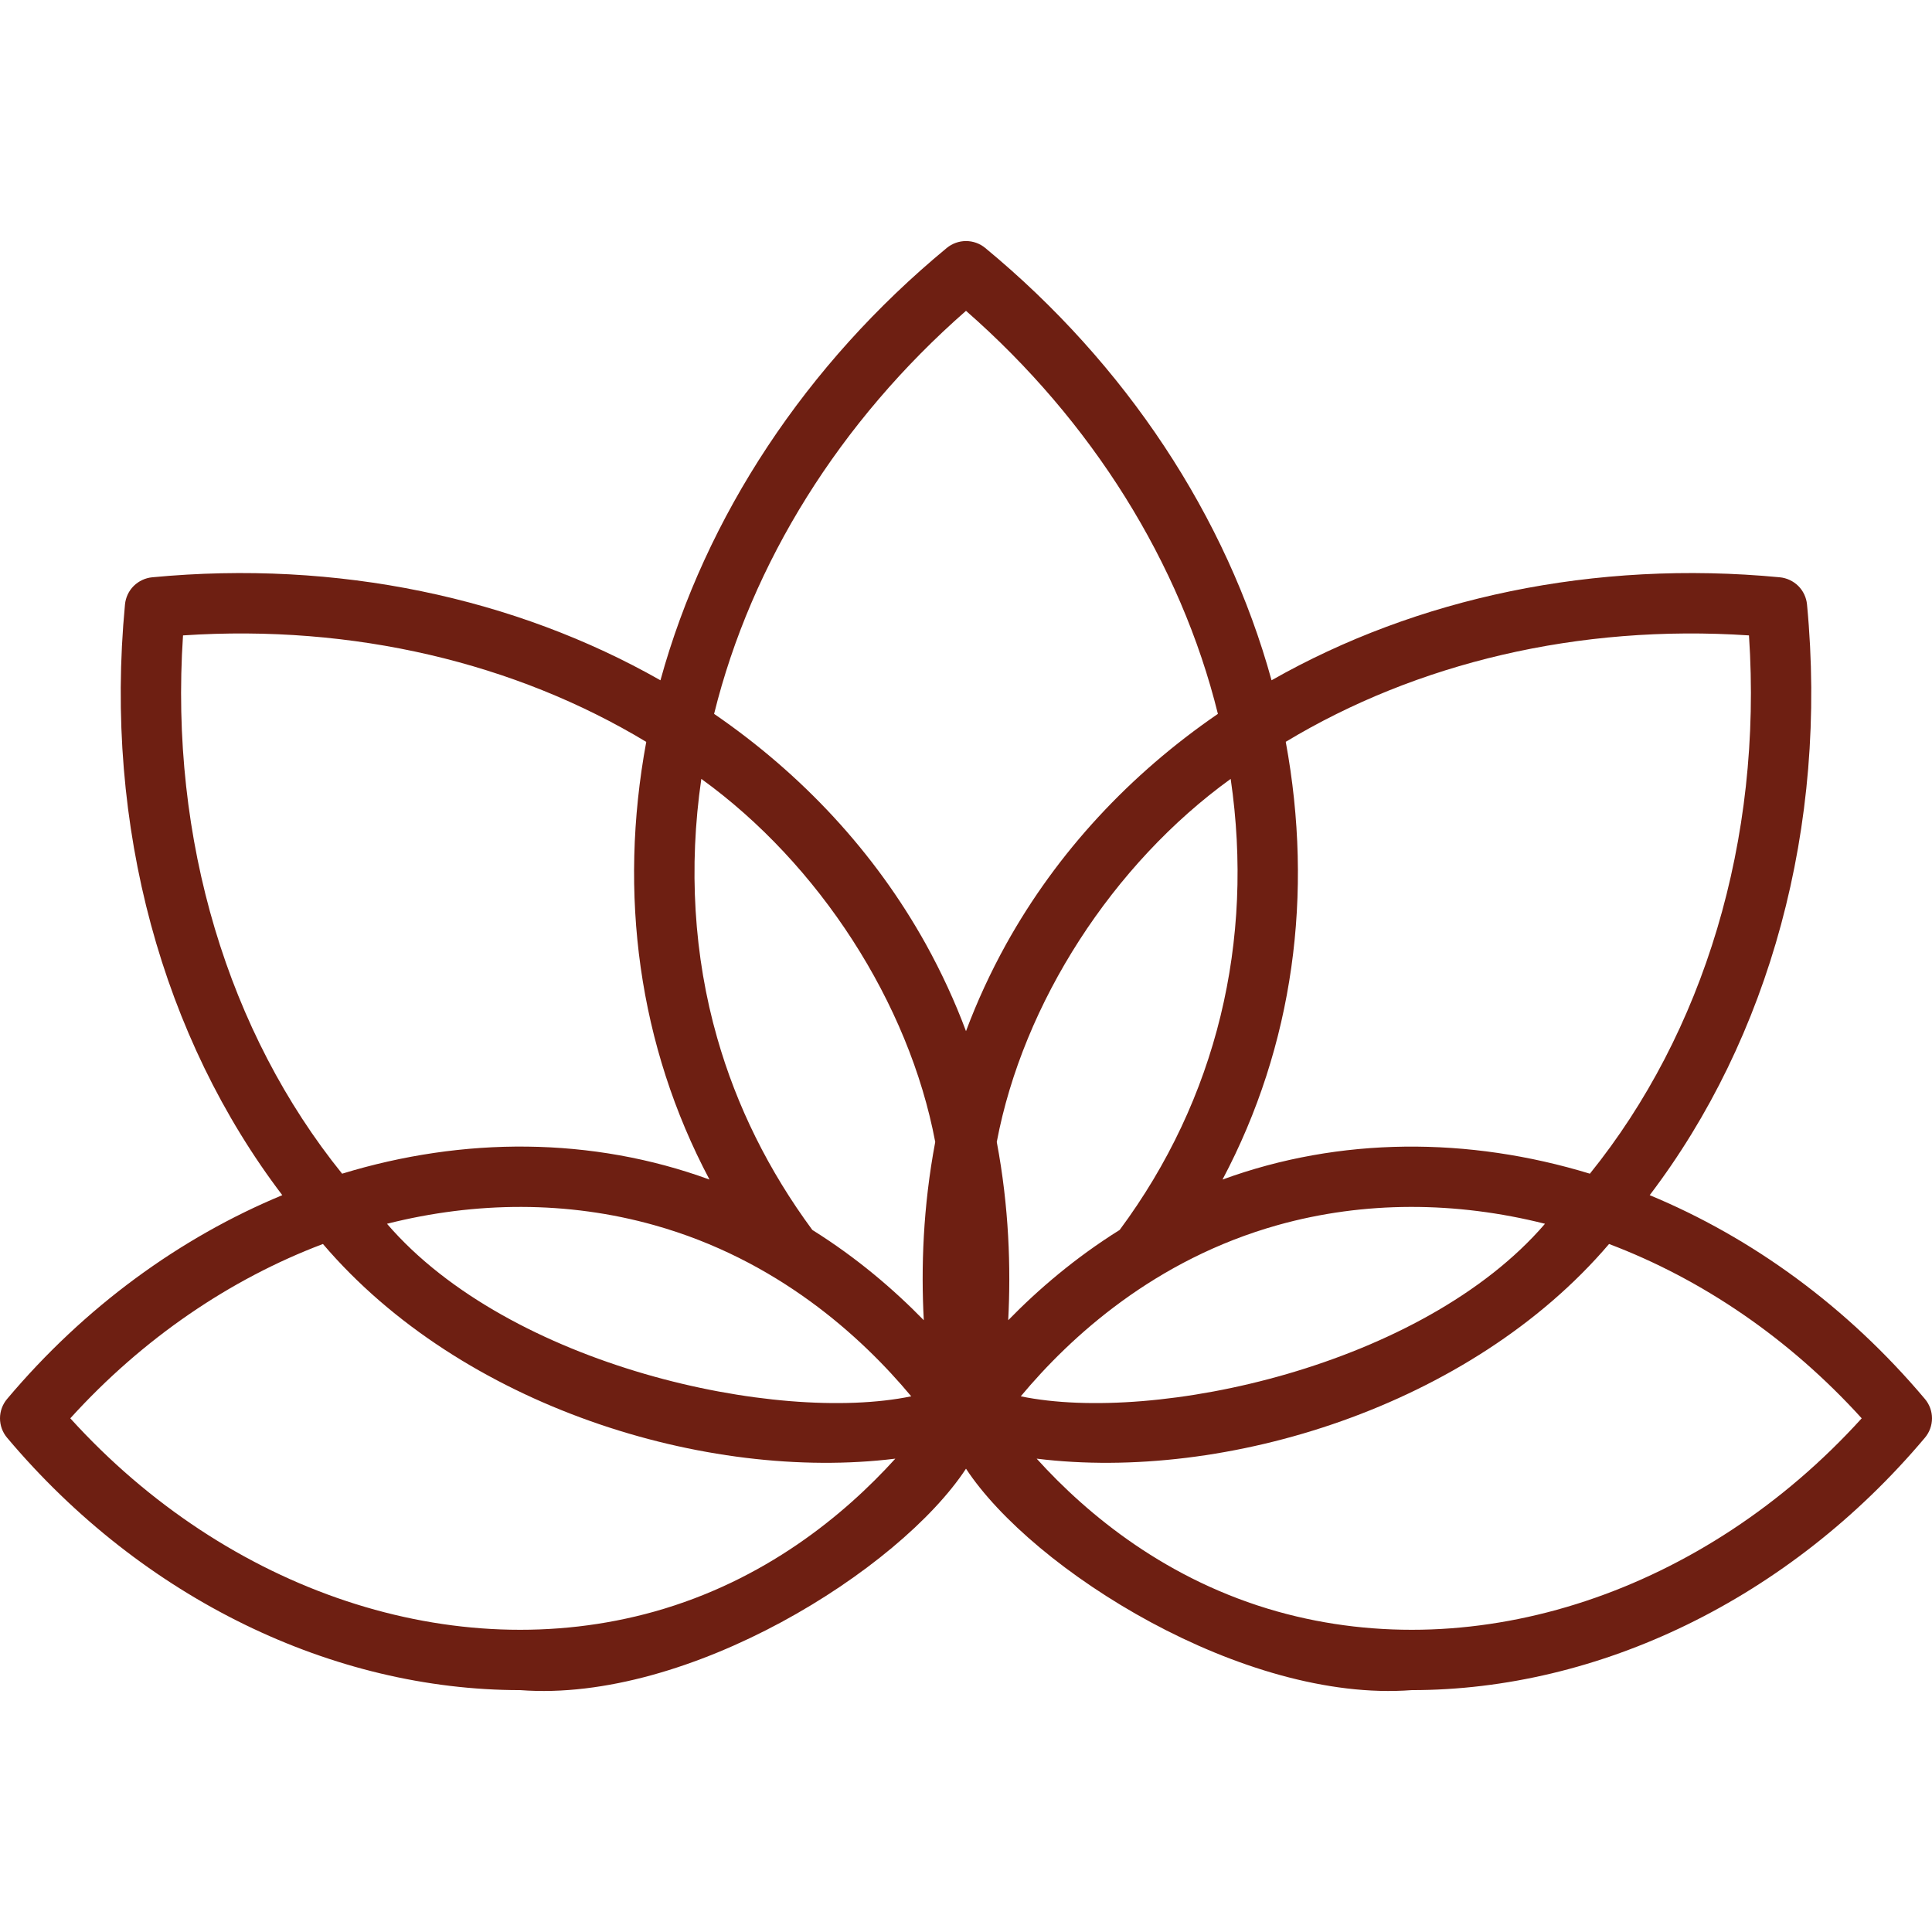 <?xml version="1.0" encoding="UTF-8"?> <svg xmlns="http://www.w3.org/2000/svg" width="26" height="26" viewBox="0 0 26 26" fill="none"><g clip-path="url(#clip0_34_100)"><path d="M25.904 18.826C24.859 17.585 23.577 16.655 22.201 16.084C23.807 13.972 24.604 11.131 24.318 8.135C24.309 8.041 24.268 7.953 24.201 7.886C24.134 7.82 24.046 7.778 23.952 7.769C21.454 7.531 19.062 8.046 17.112 9.155C16.505 6.95 15.153 4.901 13.259 3.337C13.186 3.277 13.095 3.244 13 3.244C12.906 3.244 12.814 3.277 12.741 3.337C10.847 4.901 9.495 6.95 8.888 9.155C6.937 8.046 4.546 7.531 2.048 7.769C1.954 7.778 1.866 7.82 1.799 7.886C1.732 7.953 1.691 8.041 1.682 8.135C1.396 11.131 2.193 13.972 3.799 16.084C2.423 16.655 1.141 17.585 0.096 18.826C0.034 18.899 0 18.992 0 19.087C0 19.183 0.034 19.276 0.096 19.349C1.927 21.523 4.486 22.745 7.002 22.745C9.269 22.917 12.105 21.127 13 19.765C13.895 21.127 16.732 22.917 18.998 22.745C21.514 22.745 24.073 21.523 25.904 19.349C25.966 19.276 26 19.183 26 19.087C26 18.992 25.966 18.899 25.904 18.826ZM23.537 8.551C23.721 11.312 22.924 13.902 21.396 15.795C19.764 15.297 18.033 15.296 16.452 15.874C17.408 14.07 17.681 12.031 17.303 9.983C19.061 8.923 21.24 8.398 23.537 8.551ZM9.652 13.969C9.336 12.866 9.265 11.672 9.438 10.482C11.021 11.625 12.233 13.496 12.586 15.368C12.421 16.242 12.394 17.063 12.432 17.767C12.03 17.355 11.532 16.927 10.932 16.552C10.344 15.755 9.913 14.886 9.652 13.969ZM16.562 10.482C16.881 12.663 16.376 14.789 15.068 16.552C14.468 16.927 13.97 17.355 13.568 17.767C13.605 17.063 13.579 16.242 13.414 15.368C13.768 13.495 14.978 11.626 16.562 10.482ZM12.263 18.791C10.455 19.165 6.858 18.387 5.208 16.469C6.405 16.167 7.639 16.16 8.806 16.488C10.454 16.95 11.589 17.983 12.263 18.791ZM17.194 16.487C18.361 16.16 19.595 16.167 20.792 16.469C19.142 18.387 15.545 19.165 13.737 18.791C14.411 17.983 15.545 16.95 17.194 16.487ZM13 4.183C14.696 5.668 15.887 7.575 16.39 9.607C15.21 10.416 14.23 11.464 13.539 12.708C13.331 13.084 13.15 13.475 13 13.877C12.85 13.475 12.669 13.084 12.461 12.708C11.77 11.464 10.79 10.417 9.61 9.607C10.112 7.575 11.304 5.668 13 4.183ZM2.463 8.551C4.76 8.398 6.939 8.923 8.697 9.984C8.319 12.031 8.592 14.07 9.548 15.874C7.967 15.296 6.235 15.296 4.604 15.795C3.076 13.902 2.279 11.312 2.463 8.551ZM8.806 21.688C6.113 22.442 3.064 21.423 0.946 19.087C1.923 18.01 3.098 17.213 4.346 16.741C6.213 18.931 9.508 19.944 12.049 19.63C11.359 20.391 10.291 21.271 8.806 21.688ZM17.194 21.688C15.709 21.271 14.64 20.391 13.951 19.63C16.49 19.944 19.788 18.93 21.654 16.741C22.901 17.213 24.077 18.01 25.054 19.087C22.936 21.423 19.886 22.442 17.194 21.688Z" fill="#6E1F12"></path></g><defs><clipPath id="clip0_34_100"><rect width="26" height="26" fill="white"></rect></clipPath></defs></svg> 